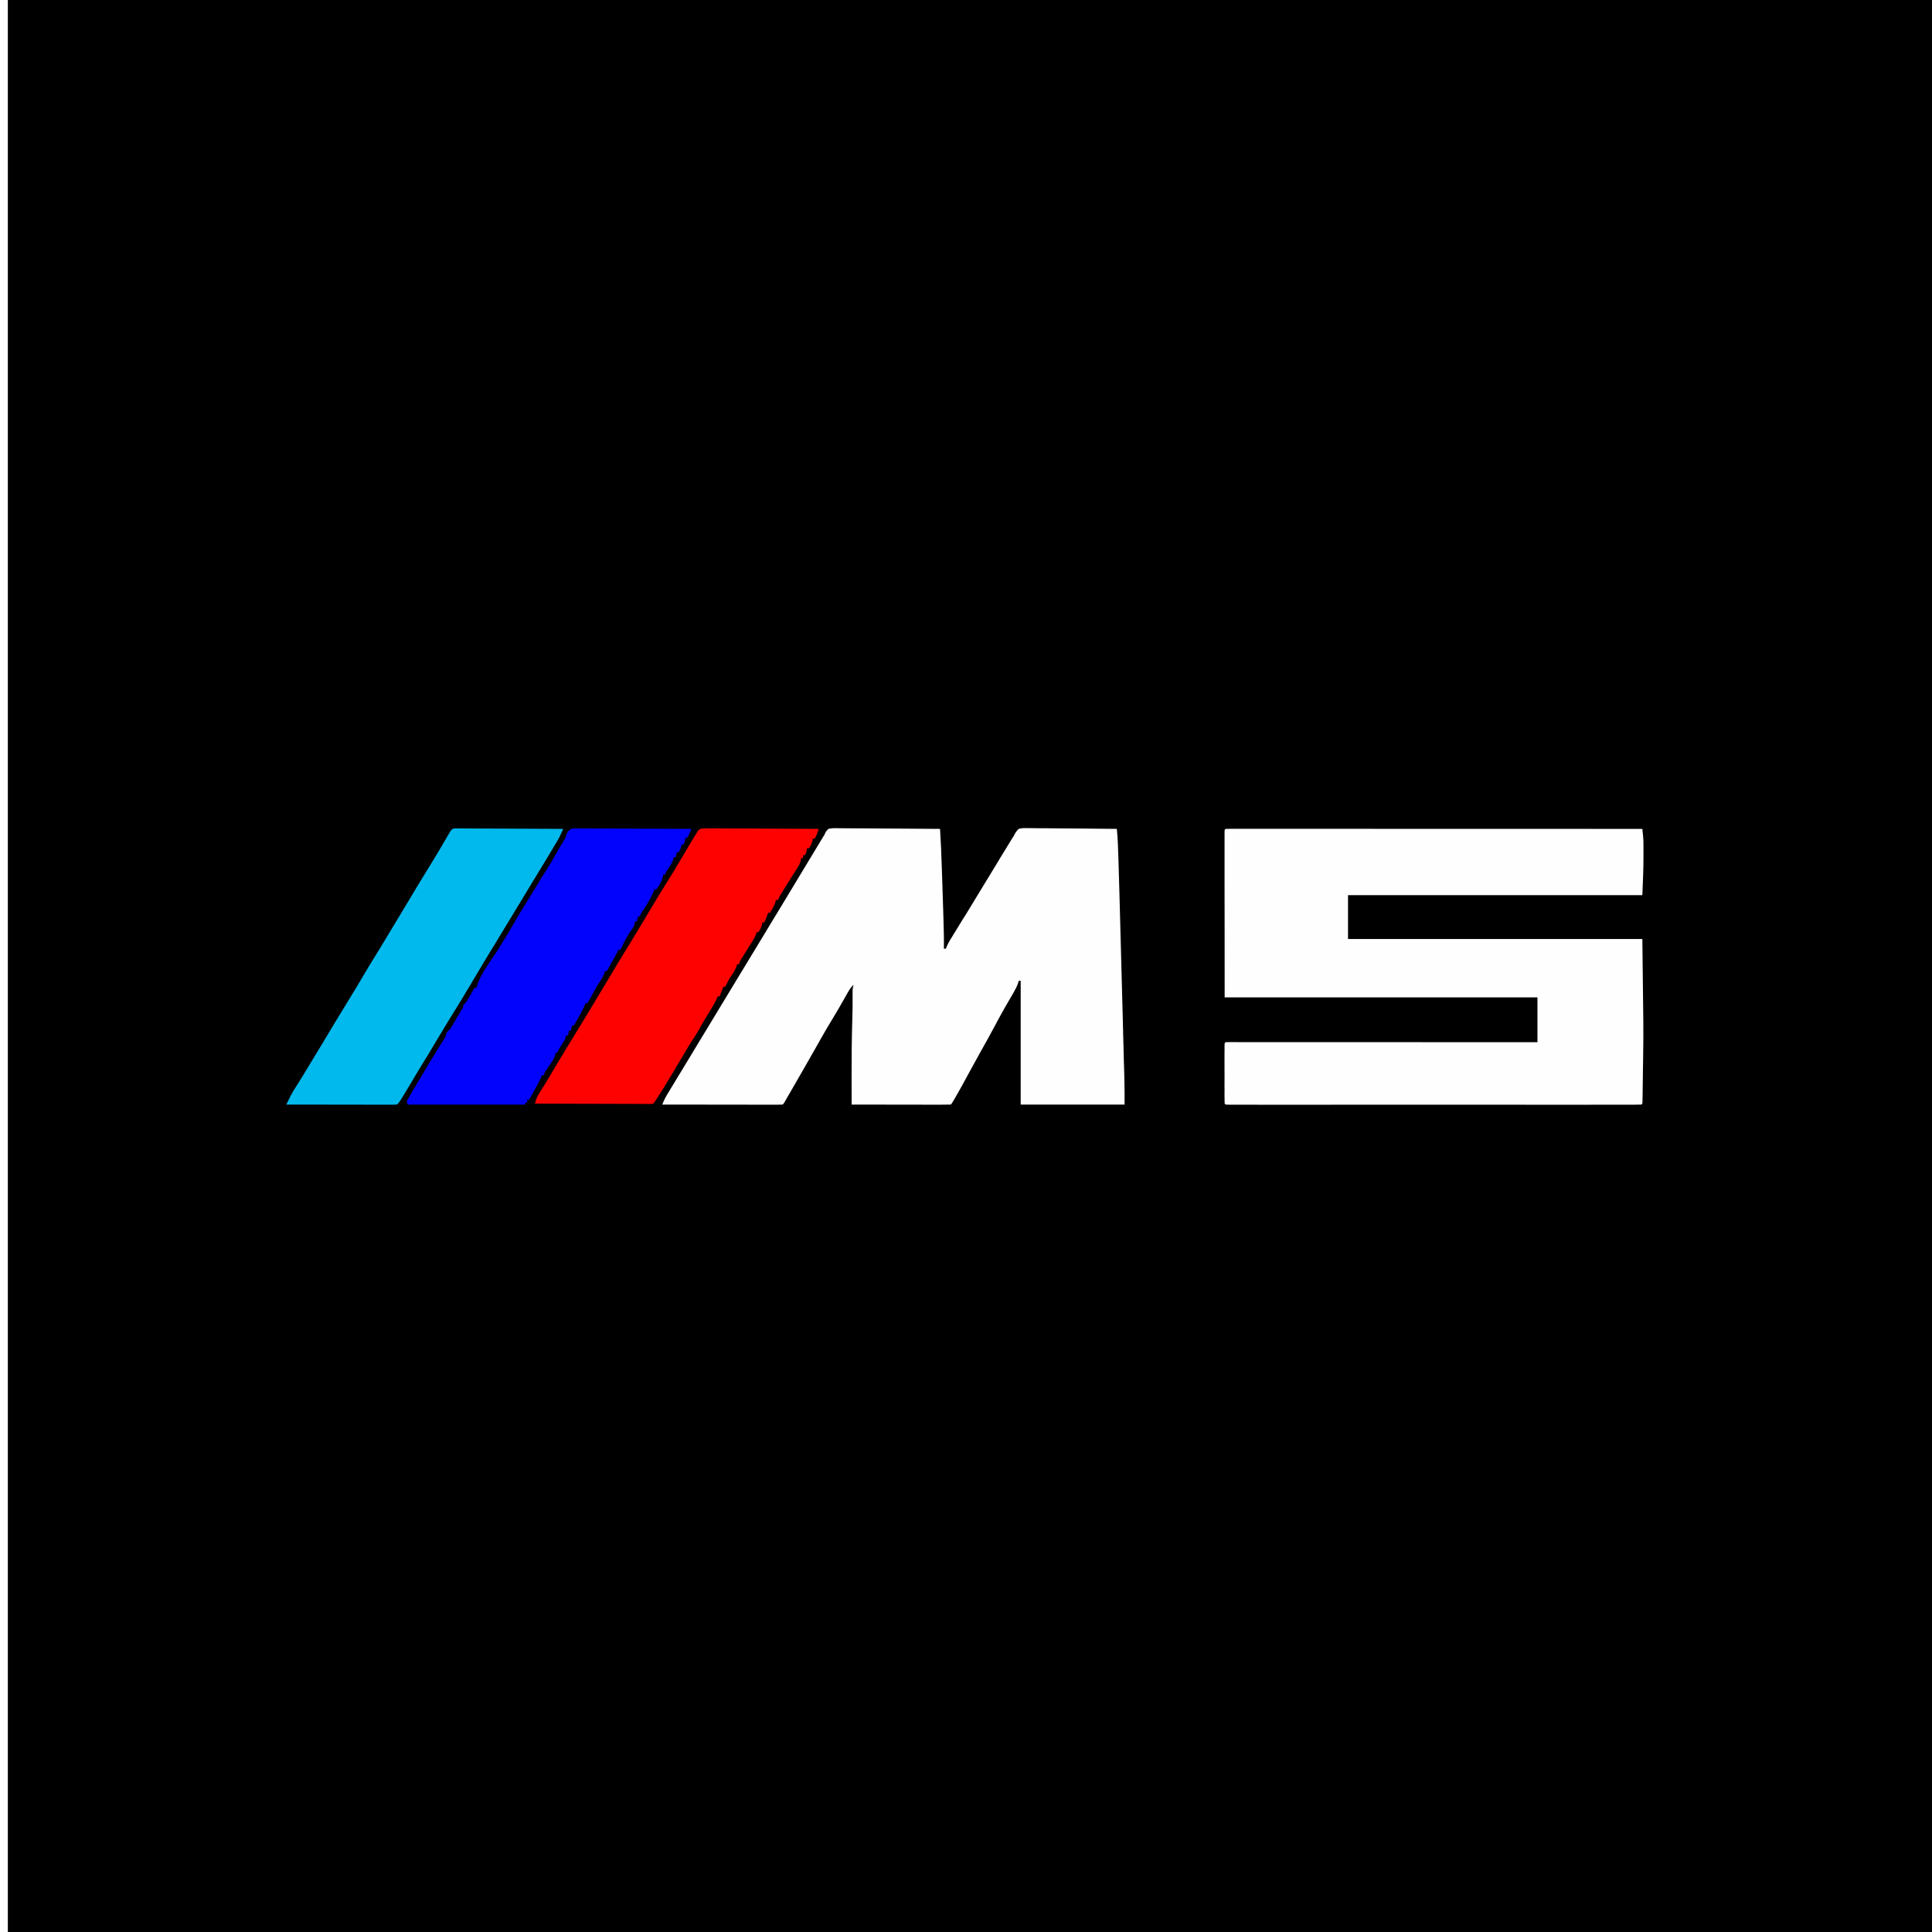 <svg version="1.0" preserveAspectRatio="xMidYMid meet" height="200" viewBox="0 0 150 150" zoomAndPan="magnify" width="200" xmlns:xlink="http://www.w3.org/1999/xlink" xmlns="http://www.w3.org/2000/svg"><defs><clipPath id="a1dba53dbd"><path clip-rule="nonzero" d="M 0.609 0 L 150 0 L 150 150 L 0.609 150 Z M 0.609 0"></path></clipPath><clipPath id="4ba836d845"><path clip-rule="nonzero" d="M 0.609 0 L 150 0 L 150 150 L 0.609 150 Z M 0.609 0"></path></clipPath><clipPath id="df5b6aeb32"><rect height="150" y="0" width="150" x="0"></rect></clipPath><clipPath id="c504d71628"><path clip-rule="nonzero" d="M 20.562 63.078 L 129.926 63.078 L 129.926 87.828 L 20.562 87.828 Z M 20.562 63.078"></path></clipPath></defs><rect fill-opacity="1" height="180" y="-15" fill="#ffffff" width="180" x="-15"></rect><rect fill-opacity="1" height="180" y="-15" fill="#ffffff" width="180" x="-15"></rect><g clip-path="url(#a1dba53dbd)"><g transform="matrix(1, 0, 0, 1, 0, -0)"><g clip-path="url(#df5b6aeb32)"><g clip-path="url(#4ba836d845)"><path fill-rule="nonzero" fill-opacity="1" d="M 0.609 0 L 150.609 0 L 150.609 150 L 0.609 150 Z M 0.609 0" fill="#000000"></path></g></g></g></g><g clip-path="url(#c504d71628)"><path fill-rule="nonzero" fill-opacity="1" d="M -5.824 11.418 L 129.926 11.418 L 129.926 137.41 L -5.824 137.41 Z M -5.824 11.418" fill="#000000"></path></g><path fill-rule="nonzero" fill-opacity="1" d="M 64.312 64.355 C 64.59 64.285 64.859 64.297 65.145 64.305 L 65.398 64.305 C 65.68 64.305 65.961 64.309 66.238 64.312 C 66.434 64.312 66.629 64.312 66.82 64.312 C 67.281 64.316 67.738 64.316 68.195 64.324 C 68.719 64.328 69.242 64.332 69.762 64.332 C 70.836 64.336 71.91 64.344 72.984 64.355 C 73.047 65.32 73.086 66.285 73.117 67.25 L 73.133 67.707 C 73.145 68.023 73.152 68.336 73.164 68.652 C 73.176 69.055 73.188 69.457 73.203 69.855 C 73.211 70.168 73.223 70.48 73.234 70.793 L 73.246 71.238 C 73.273 72.043 73.293 72.852 73.285 73.656 L 73.438 73.656 L 73.492 73.508 C 73.617 73.211 73.781 72.945 73.953 72.676 C 73.988 72.613 74.023 72.555 74.062 72.496 C 74.18 72.301 74.301 72.109 74.418 71.918 L 74.652 71.535 L 75.02 70.949 C 75.5 70.164 75.977 69.379 76.453 68.59 C 76.805 68.012 77.156 67.43 77.512 66.852 L 77.586 66.723 C 77.75 66.457 77.914 66.191 78.078 65.922 C 78.152 65.797 78.23 65.668 78.309 65.543 L 78.453 65.305 L 78.582 65.098 L 78.719 64.887 L 78.785 64.75 C 78.875 64.594 78.961 64.477 79.094 64.355 C 79.34 64.281 79.578 64.289 79.836 64.297 L 80.062 64.297 C 80.305 64.297 80.551 64.301 80.797 64.305 C 80.969 64.305 81.137 64.305 81.309 64.305 C 81.754 64.309 82.203 64.312 82.652 64.32 C 83.109 64.324 83.566 64.328 84.023 64.328 C 84.918 64.336 85.816 64.344 86.711 64.355 C 86.789 65.145 86.812 65.938 86.836 66.73 L 86.848 67.172 C 86.859 67.574 86.871 67.977 86.883 68.375 C 86.891 68.629 86.898 68.883 86.906 69.137 C 86.996 72.348 87.082 75.562 87.164 78.773 L 87.172 79.043 C 87.18 79.473 87.191 79.906 87.203 80.336 C 87.223 81.086 87.242 81.832 87.262 82.582 L 87.27 82.777 C 87.277 83.117 87.285 83.453 87.297 83.793 C 87.316 84.449 87.312 85.098 87.312 85.758 L 79.246 85.758 L 79.246 76.152 L 79.094 76.152 L 79.035 76.352 C 78.945 76.605 78.836 76.816 78.703 77.047 L 78.555 77.301 L 78.477 77.434 C 78.34 77.672 78.203 77.906 78.066 78.145 L 77.98 78.293 C 77.711 78.766 77.453 79.25 77.195 79.73 C 76.828 80.422 76.449 81.105 76.062 81.785 C 75.77 82.305 75.484 82.828 75.199 83.355 C 74.891 83.934 74.574 84.504 74.25 85.074 L 74.141 85.258 C 73.902 85.672 73.902 85.672 73.816 85.758 C 73.574 85.766 73.34 85.766 73.102 85.766 L 72.871 85.766 C 72.625 85.766 72.375 85.766 72.125 85.766 L 71.609 85.766 C 71.152 85.766 70.699 85.766 70.242 85.762 C 69.781 85.762 69.316 85.762 68.852 85.762 C 67.941 85.762 67.031 85.758 66.121 85.758 C 66.121 85.047 66.117 84.34 66.117 83.629 L 66.117 83.473 C 66.117 81.984 66.129 80.5 66.176 79.012 C 66.195 78.383 66.203 77.75 66.195 77.121 C 66.191 76.875 66.195 76.688 66.273 76.457 C 66.062 76.645 65.938 76.855 65.797 77.102 L 65.656 77.352 L 65.504 77.617 C 65.215 78.129 64.922 78.641 64.613 79.141 C 64.305 79.637 64.016 80.145 63.727 80.652 L 63.57 80.93 C 63.465 81.117 63.359 81.305 63.254 81.488 C 63.047 81.855 62.84 82.219 62.629 82.586 L 62.52 82.777 C 62.168 83.391 61.816 84.004 61.461 84.617 C 61.375 84.766 61.289 84.914 61.203 85.062 L 61.059 85.312 L 60.938 85.527 C 60.844 85.684 60.844 85.684 60.77 85.758 C 60.645 85.766 60.523 85.766 60.402 85.766 L 59.625 85.766 C 59.375 85.766 59.121 85.766 58.871 85.766 C 58.609 85.766 58.348 85.766 58.086 85.766 C 57.59 85.766 57.094 85.766 56.598 85.762 C 56.031 85.762 55.469 85.762 54.902 85.762 C 53.742 85.762 52.578 85.758 51.418 85.758 C 51.52 85.492 51.645 85.234 51.793 84.988 L 51.93 84.762 L 52.074 84.52 L 52.23 84.266 C 52.387 84.004 52.543 83.746 52.699 83.488 L 52.836 83.266 C 53.047 82.91 53.262 82.555 53.48 82.203 C 53.836 81.617 54.188 81.031 54.543 80.445 L 55.691 78.551 L 55.773 78.414 C 56.172 77.754 56.574 77.094 56.973 76.434 C 57.48 75.598 57.988 74.762 58.492 73.93 L 59.219 72.73 L 59.617 72.07 L 59.777 71.805 L 59.859 71.672 L 60.098 71.273 L 60.18 71.145 L 61.477 69 L 61.898 68.301 L 61.98 68.164 C 62.281 67.676 62.574 67.184 62.871 66.691 C 63.117 66.273 63.367 65.859 63.621 65.449 C 63.652 65.391 63.688 65.332 63.723 65.273 L 63.824 65.113 L 63.91 64.969 L 64.012 64.809 L 64.117 64.574 Z M 95.156 64.355 C 95.328 64.348 95.5 64.348 95.672 64.348 L 95.84 64.348 C 96.023 64.348 96.211 64.348 96.395 64.348 L 96.797 64.348 C 97.164 64.348 97.531 64.348 97.902 64.348 C 98.297 64.348 98.695 64.348 99.094 64.348 C 99.781 64.348 100.469 64.348 101.156 64.348 C 102.152 64.348 103.148 64.348 104.145 64.348 C 105.758 64.348 107.371 64.348 108.988 64.352 C 110.555 64.352 112.125 64.352 113.691 64.352 L 115.441 64.352 C 119.465 64.352 123.488 64.355 127.512 64.355 C 127.523 64.477 127.535 64.594 127.547 64.715 L 127.57 64.918 C 127.594 65.168 127.598 65.414 127.598 65.664 L 127.598 65.816 C 127.598 65.922 127.598 66.027 127.598 66.133 C 127.598 66.285 127.598 66.438 127.598 66.59 C 127.598 67.562 127.551 68.523 127.512 69.5 L 104.66 69.5 L 104.66 72.902 L 127.512 72.902 C 127.602 79.957 127.602 79.957 127.574 81.965 L 127.57 82.293 C 127.566 82.516 127.562 82.738 127.559 82.961 C 127.555 83.25 127.551 83.535 127.547 83.82 C 127.543 84.043 127.539 84.266 127.539 84.488 C 127.535 84.594 127.535 84.703 127.535 84.809 C 127.531 84.953 127.531 85.098 127.527 85.246 C 127.527 85.328 127.523 85.41 127.523 85.496 L 127.512 85.684 L 127.438 85.758 C 127.266 85.766 127.094 85.766 126.922 85.766 L 126.758 85.766 C 126.574 85.77 126.387 85.766 126.203 85.766 L 125.801 85.77 C 125.434 85.77 125.066 85.77 124.699 85.766 C 124.305 85.766 123.906 85.766 123.512 85.77 C 122.734 85.77 121.961 85.77 121.184 85.77 C 120.555 85.77 119.922 85.77 119.293 85.77 L 118.477 85.77 C 116.766 85.77 115.059 85.77 113.352 85.766 C 111.883 85.766 110.418 85.766 108.949 85.766 C 107.066 85.77 105.184 85.77 103.301 85.77 L 103.031 85.77 C 102.402 85.77 101.77 85.77 101.141 85.77 C 100.375 85.77 99.605 85.77 98.84 85.77 C 98.445 85.766 98.055 85.766 97.664 85.77 C 97.305 85.77 96.945 85.77 96.59 85.766 C 96.457 85.766 96.328 85.766 96.199 85.766 C 96.023 85.77 95.848 85.77 95.672 85.766 L 95.375 85.766 L 95.156 85.758 L 95.082 85.684 C 95.074 85.535 95.074 85.391 95.074 85.246 L 95.07 84.961 L 95.074 84.652 L 95.07 84.336 C 95.07 84.117 95.07 83.898 95.074 83.676 C 95.074 83.395 95.074 83.113 95.07 82.828 C 95.07 82.613 95.07 82.395 95.07 82.18 C 95.07 82.074 95.07 81.973 95.07 81.867 C 95.07 81.723 95.07 81.578 95.074 81.43 L 95.074 81.18 L 95.082 80.992 L 95.156 80.918 C 95.285 80.91 95.414 80.906 95.547 80.91 L 95.801 80.906 L 96.086 80.91 L 96.387 80.91 C 96.66 80.906 96.938 80.91 97.215 80.91 C 97.512 80.91 97.809 80.91 98.105 80.91 C 98.617 80.91 99.133 80.91 99.648 80.91 C 100.395 80.91 101.137 80.91 101.883 80.91 C 103.09 80.91 104.297 80.91 105.508 80.91 C 106.68 80.914 107.855 80.914 109.027 80.914 L 110.336 80.914 C 113.344 80.914 116.355 80.914 119.367 80.918 L 119.367 77.438 L 95.082 77.438 L 95.078 70.941 L 95.074 68.883 C 95.074 68.059 95.074 68.059 95.074 67.672 C 95.074 67.402 95.074 67.133 95.074 66.859 C 95.074 66.516 95.074 66.172 95.074 65.828 C 95.074 65.699 95.074 65.574 95.074 65.445 C 95.074 65.273 95.074 65.105 95.074 64.934 L 95.074 64.645 L 95.082 64.43 Z M 95.156 64.355" fill="#fefefe"></path><path fill-rule="nonzero" fill-opacity="1" d="M 44.512 64.316 L 44.719 64.32 L 44.957 64.316 L 45.219 64.32 L 45.496 64.32 C 45.746 64.32 45.996 64.324 46.246 64.324 C 46.508 64.328 46.77 64.328 47.031 64.328 C 47.523 64.328 48.02 64.332 48.516 64.332 C 49.078 64.336 49.641 64.34 50.203 64.34 C 51.363 64.344 52.52 64.348 53.68 64.355 C 53.586 64.59 53.492 64.812 53.375 65.035 L 53.227 65.035 L 53.191 65.215 C 53.152 65.414 53.152 65.414 53.074 65.566 L 52.926 65.566 L 52.895 65.699 C 52.848 65.871 52.781 66.012 52.699 66.172 L 52.547 66.172 L 52.473 66.547 L 52.32 66.547 L 52.273 66.734 C 52.16 67.031 52.004 67.266 51.82 67.527 C 51.707 67.688 51.707 67.688 51.641 67.91 L 51.492 67.91 L 51.469 68.074 C 51.41 68.312 51.32 68.48 51.195 68.691 C 51.137 68.789 51.137 68.789 51.074 68.891 L 50.965 69.043 L 50.812 69.043 L 50.75 69.207 C 50.516 69.773 50.195 70.293 49.848 70.793 C 49.746 70.941 49.746 70.941 49.68 71.16 L 49.531 71.16 L 49.457 71.539 L 49.305 71.539 L 49.281 71.707 C 49.223 71.941 49.141 72.062 48.992 72.254 C 48.656 72.715 48.418 73.219 48.172 73.734 L 48.023 73.734 L 47.957 73.863 C 47.875 74.027 47.789 74.191 47.695 74.352 L 47.598 74.531 L 47.496 74.715 L 47.281 75.098 L 47.117 75.398 L 46.965 75.398 L 46.918 75.582 C 46.809 75.875 46.66 76.098 46.48 76.352 C 46.297 76.629 46.145 76.918 45.984 77.211 L 45.68 77.77 L 45.609 77.891 L 45.457 77.891 L 45.395 78.055 C 45.305 78.273 45.203 78.473 45.09 78.676 L 44.969 78.895 C 44.832 79.141 44.695 79.387 44.555 79.633 L 44.402 79.633 L 44.328 80.012 L 44.176 80.012 L 44.102 80.387 L 43.949 80.387 L 43.93 80.512 C 43.859 80.742 43.742 80.914 43.609 81.113 C 43.469 81.328 43.352 81.504 43.27 81.75 L 43.121 81.75 L 43.105 81.902 C 43.02 82.215 42.852 82.441 42.668 82.703 C 42.598 82.805 42.527 82.906 42.461 83.004 L 42.367 83.137 C 42.277 83.273 42.277 83.273 42.215 83.488 L 42.062 83.488 L 42.004 83.652 C 41.914 83.867 41.812 84.062 41.703 84.266 L 41.582 84.48 L 41.461 84.699 L 41.348 84.902 C 41.262 85.062 41.172 85.223 41.082 85.379 L 40.934 85.379 L 40.934 85.605 L 40.781 85.605 L 40.781 85.758 L 31.656 85.758 L 31.582 85.531 C 31.648 85.367 31.648 85.367 31.762 85.172 L 31.891 84.945 C 32.129 84.539 32.371 84.133 32.613 83.727 C 32.719 83.555 32.82 83.383 32.922 83.211 C 33.242 82.676 33.562 82.141 33.891 81.613 L 34.027 81.395 C 34.113 81.254 34.199 81.117 34.289 80.977 L 34.406 80.789 L 34.516 80.621 C 34.598 80.465 34.633 80.328 34.672 80.16 C 34.773 80.059 34.875 79.957 34.977 79.859 C 35.062 79.719 35.148 79.578 35.23 79.434 C 35.438 79.066 35.652 78.703 35.875 78.344 C 35.969 78.199 35.969 78.199 35.957 78.043 C 36.031 77.969 36.105 77.891 36.184 77.816 C 36.238 77.73 36.297 77.637 36.348 77.547 L 36.438 77.395 C 36.496 77.289 36.559 77.18 36.617 77.074 C 36.695 76.941 36.777 76.812 36.859 76.684 L 37.012 76.684 L 37.035 76.559 C 37.34 75.516 38.188 74.508 38.75 73.59 C 39.406 72.531 39.406 72.531 40.031 71.453 C 40.27 71.039 40.516 70.629 40.773 70.223 C 41.059 69.77 41.34 69.309 41.617 68.848 C 41.91 68.359 42.207 67.875 42.516 67.398 C 42.742 67.047 42.953 66.688 43.148 66.316 C 43.328 65.988 43.527 65.668 43.727 65.348 C 43.887 65.086 43.887 65.086 43.988 64.793 C 44.023 64.656 44.023 64.656 44.152 64.5 C 44.328 64.355 44.328 64.355 44.512 64.316" fill="#0203fd"></path><path fill-rule="nonzero" fill-opacity="1" d="M 54.355 64.355 C 54.648 64.297 54.938 64.309 55.234 64.312 L 55.508 64.312 C 55.754 64.312 56 64.316 56.246 64.316 C 56.504 64.32 56.762 64.32 57.016 64.32 C 57.504 64.32 57.992 64.324 58.477 64.328 C 59.031 64.332 59.586 64.336 60.141 64.336 C 61.277 64.34 62.418 64.348 63.559 64.355 C 63.496 64.633 63.387 64.859 63.258 65.113 L 63.105 65.113 L 63.082 65.277 C 63.023 65.512 62.941 65.672 62.805 65.867 L 62.652 65.867 L 62.621 66.047 C 62.578 66.246 62.578 66.246 62.504 66.398 L 62.352 66.398 L 62.352 66.625 L 62.199 66.625 L 62.176 66.793 C 62.121 67.016 62.047 67.16 61.926 67.352 L 61.801 67.551 L 61.668 67.758 L 61.398 68.188 L 61.27 68.395 C 61.109 68.648 60.949 68.906 60.793 69.164 L 60.652 69.387 C 60.559 69.543 60.473 69.707 60.391 69.875 L 60.238 69.875 L 60.215 70.004 C 60.156 70.203 60.074 70.359 59.973 70.539 L 59.867 70.723 L 59.789 70.859 L 59.637 70.859 L 59.57 71.066 C 59.504 71.262 59.434 71.434 59.336 71.617 L 59.184 71.617 L 59.16 71.781 C 59.102 72.016 59.02 72.176 58.883 72.371 L 58.73 72.371 L 58.711 72.496 C 58.637 72.73 58.52 72.914 58.387 73.125 L 58.309 73.254 C 58.223 73.391 58.137 73.527 58.051 73.664 C 57.969 73.797 57.883 73.934 57.797 74.07 C 57.723 74.191 57.645 74.316 57.566 74.438 C 57.441 74.637 57.441 74.637 57.375 74.867 L 57.223 74.867 L 57.176 75.051 C 57.062 75.344 56.914 75.57 56.734 75.824 C 56.57 76.074 56.445 76.336 56.316 76.605 L 56.168 76.605 L 56.102 76.773 L 55.867 77.363 L 55.715 77.363 L 55.652 77.531 C 55.57 77.727 55.48 77.895 55.371 78.07 L 55.25 78.27 L 55.113 78.496 C 54.996 78.688 54.883 78.879 54.766 79.07 L 54.68 79.219 C 54.523 79.477 54.375 79.734 54.23 80 C 54.113 80.215 53.984 80.422 53.848 80.625 C 53.559 81.055 53.297 81.5 53.035 81.945 C 51.465 84.586 51.465 84.586 50.738 85.684 C 50.574 85.711 50.574 85.711 50.371 85.711 L 50.133 85.711 L 49.875 85.707 L 49.605 85.707 C 49.355 85.707 49.109 85.707 48.863 85.703 C 48.605 85.703 48.348 85.703 48.09 85.703 C 47.605 85.703 47.117 85.699 46.629 85.699 C 46.074 85.695 45.52 85.695 44.965 85.695 C 43.82 85.691 42.68 85.688 41.535 85.684 C 41.598 85.328 41.738 85.078 41.934 84.777 C 42.25 84.281 42.555 83.781 42.852 83.27 C 43.254 82.59 43.66 81.91 44.074 81.234 C 44.246 80.953 44.418 80.672 44.59 80.387 C 44.797 80.051 45.004 79.711 45.211 79.371 C 45.762 78.469 46.309 77.559 46.852 76.648 C 47.562 75.453 48.281 74.262 49.012 73.074 C 49.25 72.684 49.488 72.293 49.723 71.898 L 49.84 71.707 C 50.055 71.344 50.27 70.98 50.488 70.617 C 50.957 69.828 51.434 69.039 51.93 68.262 C 52.195 67.84 52.453 67.414 52.703 66.98 C 52.984 66.5 53.27 66.023 53.555 65.547 L 53.691 65.32 L 53.82 65.105 L 53.938 64.914 L 54.055 64.734 L 54.16 64.535 Z M 54.355 64.355" fill="#fe0201"></path><path fill-rule="nonzero" fill-opacity="1" d="M 35.125 64.355 C 35.289 64.316 35.289 64.316 35.48 64.32 L 35.699 64.316 L 35.941 64.32 L 36.195 64.32 C 36.473 64.32 36.75 64.324 37.027 64.324 C 37.223 64.328 37.414 64.328 37.605 64.328 C 38.062 64.328 38.516 64.332 38.973 64.332 C 39.488 64.336 40.008 64.34 40.527 64.34 C 41.594 64.344 42.656 64.348 43.723 64.355 C 43.594 64.664 43.461 64.965 43.289 65.254 L 43.172 65.453 C 43.109 65.559 43.109 65.559 43.043 65.664 L 42.91 65.887 C 42.586 66.438 42.254 66.988 41.918 67.531 C 41.637 67.996 41.355 68.457 41.074 68.922 L 40.406 70.027 C 39.145 72.113 39.145 72.113 38.68 72.871 L 38.582 73.035 C 38.418 73.301 38.258 73.566 38.094 73.832 C 37.719 74.445 37.352 75.059 36.988 75.676 C 36.273 76.895 35.535 78.102 34.789 79.301 C 34.473 79.816 34.16 80.336 33.848 80.859 C 33.707 81.094 33.566 81.332 33.426 81.57 L 33.34 81.715 C 33.113 82.09 32.883 82.461 32.656 82.836 C 32.484 83.109 32.32 83.387 32.156 83.664 C 31.035 85.551 31.035 85.551 30.828 85.758 C 30.715 85.766 30.605 85.766 30.492 85.766 L 29.773 85.766 C 29.496 85.766 29.219 85.766 28.938 85.766 L 28.359 85.766 C 27.906 85.766 27.449 85.766 26.992 85.762 C 26.473 85.762 25.953 85.762 25.434 85.762 C 24.367 85.762 23.297 85.758 22.23 85.758 C 22.301 85.613 22.371 85.473 22.441 85.332 L 22.559 85.09 C 22.715 84.789 22.895 84.504 23.078 84.219 C 23.289 83.895 23.488 83.562 23.691 83.23 L 23.824 83.008 C 23.922 82.848 24.02 82.688 24.113 82.531 C 24.273 82.27 24.43 82.008 24.586 81.75 C 25.098 80.906 25.609 80.062 26.113 79.215 C 26.422 78.699 26.734 78.188 27.051 77.676 C 27.477 76.988 27.891 76.293 28.301 75.598 C 28.562 75.145 28.836 74.699 29.113 74.258 C 29.391 73.816 29.66 73.367 29.926 72.922 C 30.258 72.367 30.59 71.812 30.926 71.262 C 31.336 70.582 31.746 69.906 32.152 69.223 C 32.586 68.492 33.031 67.77 33.477 67.047 C 33.855 66.426 34.23 65.805 34.594 65.176 L 34.707 64.98 L 34.805 64.812 L 34.898 64.656 L 34.996 64.5 Z M 35.125 64.355" fill="#01b9ed"></path></svg>